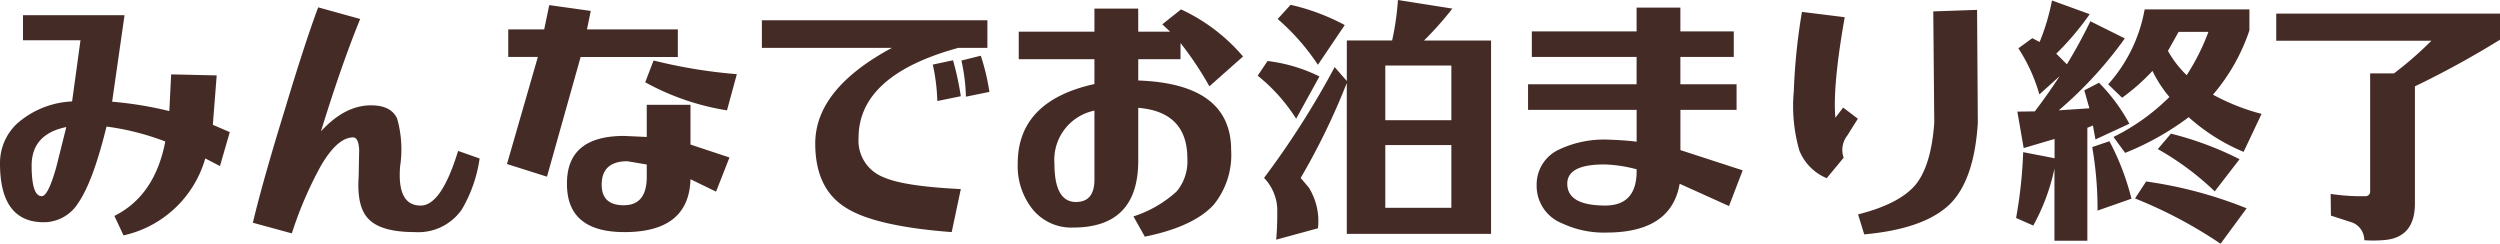 <svg xmlns="http://www.w3.org/2000/svg" width="276.556" height="26.964" viewBox="0 0 276.556 26.964"><path d="M4-22.372H15.232L13.86-12.8a40.692,40.692,0,0,1,6.328,1.036l.2-4.06,5.04.112L25-10.248l1.876.812L25.788-5.684l-1.624-.84A12.139,12.139,0,0,1,15.12,1.988L14.112-.168q4.48-2.24,5.628-8.232a28.619,28.619,0,0,0-6.5-1.652Q11.732-3.92,10.108-1.6A4.475,4.475,0,0,1,6.3.532q-4.844,0-4.844-6.5a5.96,5.96,0,0,1,1.876-4.4,9.85,9.85,0,0,1,6.1-2.464L10.36-19.6H4ZM6.076-2.352q.7,0,1.6-3.192L8.792-10Q4.956-9.212,4.956-5.74,4.956-2.352,6.076-2.352ZM42.168.112q-1.26-1.344-1.036-4.62l.056-3q-.084-1.344-.672-1.344-1.708,0-3.528,3.08A41.98,41.98,0,0,0,33.74,1.764L29.428.588Q30.52-4,32.956-11.9q2.268-7.532,3.7-11.34L41.3-21.952Q39.228-16.884,36.96-9.52,39.592-12.4,42.5-12.4q2.212,0,2.884,1.456a12.4,12.4,0,0,1,.336,5.264q-.364,4.368,2.268,4.368,2.3,0,4.144-6.048l2.38.84A15.371,15.371,0,0,1,52.556-.9a5.847,5.847,0,0,1-5.236,2.52Q43.54,1.624,42.168.112ZM64.176-3.78q0-5.236,6.328-5.236L73-8.9V-12.46H77.84v4.4l4.312,1.428-1.484,3.78L77.84-4.228q-.168,5.852-7.308,5.852Q64.12,1.624,64.176-3.78ZM73-4.48V-5.852l-2.128-.364q-2.856,0-2.856,2.6,0,2.268,2.436,2.268Q73-1.344,73-4.48Zm8.876-7.364a27.646,27.646,0,0,1-9.044-3.108l.924-2.408a56.829,56.829,0,0,0,9.212,1.512ZM61.964-4.508l-4.424-1.4,3.416-11.844H57.68V-20.8h3.976l.56-2.688,4.592.644-.42,2.044H76.44v3.052H65.688Zm23.772-17.3h24.948v3.052h-3.22Q96.432-15.736,96.432-8.792A4.335,4.335,0,0,0,99.26-4.424q2.212.98,8.484,1.288l-1.008,4.76Q98.224.98,95-1.092q-3.36-2.1-3.36-7.084,0-6.02,8.484-10.584H85.736Zm24.22,3.92a24.65,24.65,0,0,1,.952,4l-2.6.532a20.436,20.436,0,0,0-.5-4Zm-2.212,4.48-2.6.532a21.271,21.271,0,0,0-.5-4.032l2.24-.476A32.969,32.969,0,0,1,107.744-13.412Zm19.628-7.14H130.9l-.868-.812,2.072-1.652a20.018,20.018,0,0,1,6.86,5.208l-3.724,3.3a36.493,36.493,0,0,0-3.192-4.788V-17.5h-4.676v2.352q10.276.364,10.276,7.7A8.749,8.749,0,0,1,135.716-1.4q-2.24,2.436-7.616,3.528l-1.26-2.24a12.932,12.932,0,0,0,4.788-2.772,5.206,5.206,0,0,0,1.176-3.64q0-5.152-5.432-5.6v5.852q0,7.392-7.2,7.392a5.506,5.506,0,0,1-4.592-2.156,7.66,7.66,0,0,1-1.54-4.928q0-6.916,8.484-8.792V-17.5h-8.372v-3.052h8.372V-23.1h4.844ZM118.1-5.964q0,4.256,2.38,4.256,2.044,0,2.044-2.464v-7.644A5.551,5.551,0,0,0,118.1-5.964Zm29.148-10.92a24.872,24.872,0,0,0-4.452-5.068l1.428-1.568a23.754,23.754,0,0,1,5.992,2.24Zm-5.572-.42a17.767,17.767,0,0,1,5.74,1.708l-2.576,4.676a19.415,19.415,0,0,0-4.256-4.76ZM166.4-19.572V1.82h-15.96V-14.868a75.428,75.428,0,0,1-5.1,10.5q.5.588.9,1.064A7.011,7.011,0,0,1,147.252,1.2l-4.62,1.26a33.515,33.515,0,0,0,.112-3.556,5.248,5.248,0,0,0-1.456-3.276A94.993,94.993,0,0,0,149.1-16.632l1.344,1.54v-4.48h5.012a29.737,29.737,0,0,0,.644-4.48l6.02.952a36.322,36.322,0,0,1-3.136,3.528ZM154.7-8.008v6.944h7.308V-8.008Zm7.308-2.744V-16.8H154.7v6.048Zm25.34-1.148v4.452l6.888,2.24L192.724-1.26l-5.46-2.464q-.924,5.4-8.12,5.4A10.841,10.841,0,0,1,174.3.672a4.451,4.451,0,0,1-2.856-4.256,4.249,4.249,0,0,1,2.464-3.92A11.657,11.657,0,0,1,179.48-8.6q1.764.056,3.024.224V-11.9H170.492v-2.828H182.5v-3.024H170.912V-20.58H182.5v-2.632h4.844v2.632h5.908v2.828h-5.908v3.024h6.216V-11.9ZM179.032-1.316q3.472,0,3.472-3.808v-.2a15.466,15.466,0,0,0-3.416-.532q-4.256-.056-4.256,2.128Q174.832-1.316,179.032-1.316ZM215.32-22.792l4.844-.168.084,12.516q-.392,6.16-2.968,8.848-2.8,2.856-9.6,3.472L207-.336q4.564-1.148,6.356-3.276,1.736-2.128,2.072-6.86Zm-9.968,10.64,1.624,1.232L205.8-9.044a2.556,2.556,0,0,0-.392,2.436L203.532-4.34a5.551,5.551,0,0,1-3.024-3.052,17.739,17.739,0,0,1-.616-6.58,66.327,66.327,0,0,1,.9-8.764l4.732.588q-1.344,7.588-1.036,11.116Zm27.272-10.332a30.594,30.594,0,0,1-3.7,4.368L230.1-16.94q1.372-2.24,2.6-4.76l3.808,1.9a44.306,44.306,0,0,1-7.308,7.952l3.388-.224-.56-1.988,1.624-.84a19.836,19.836,0,0,1,3.36,4.536l-3.752,1.736-.28-1.54-.616.252V2.576h-3.64V-5.4A22.673,22.673,0,0,1,226.38.9l-1.9-.84a50.58,50.58,0,0,0,.784-7.28l3.472.672V-8.68l-3.416,1.008-.7-4.032,1.932-.028q1.512-1.988,2.744-3.892l-2.24,2.016a18.641,18.641,0,0,0-2.324-5.1l1.54-1.12.812.42A24.085,24.085,0,0,0,228.452-24Zm2.184,14.056a27.934,27.934,0,0,1,2.436,6.356L233.492-.756a40.419,40.419,0,0,0-.588-7.028Zm15.484-12.264a21.27,21.27,0,0,1-4.032,7.112,23.7,23.7,0,0,0,5.376,2.128l-1.988,4.2a21.4,21.4,0,0,1-6.076-3.836,30.5,30.5,0,0,1-7.028,3.948L235.256-8.9a23.633,23.633,0,0,0,6.188-4.424,13.429,13.429,0,0,1-1.876-2.884,22.8,22.8,0,0,1-3.36,2.968l-1.54-1.484a16.8,16.8,0,0,0,4.032-8.288h11.592Zm-4.536.168h-3.3l-1.176,2.1a11.455,11.455,0,0,0,2.072,2.688A24.264,24.264,0,0,0,245.756-20.524Zm-5.6,12.964,1.456-1.708A36.067,36.067,0,0,1,249.2-6.44l-2.744,3.556A31.184,31.184,0,0,0,240.156-7.56ZM247.1,2.912A49.82,49.82,0,0,0,237.636-2.1l1.232-1.876a47.093,47.093,0,0,1,11.116,2.968Zm16.548-18.844h2.632a40.189,40.189,0,0,0,4.144-3.612H253.26v-3h24.752v2.884A102.3,102.3,0,0,1,268.6-14.5V-1.54q0,3.7-3.276,4.032A13.492,13.492,0,0,1,263,2.52,2.089,2.089,0,0,0,261.66.56L259.308-.2,259.28-2.6a22.691,22.691,0,0,0,3.808.252.511.511,0,0,0,.56-.56Z" transform="translate(-1.456 24.052)" fill="#452b26"/></svg>